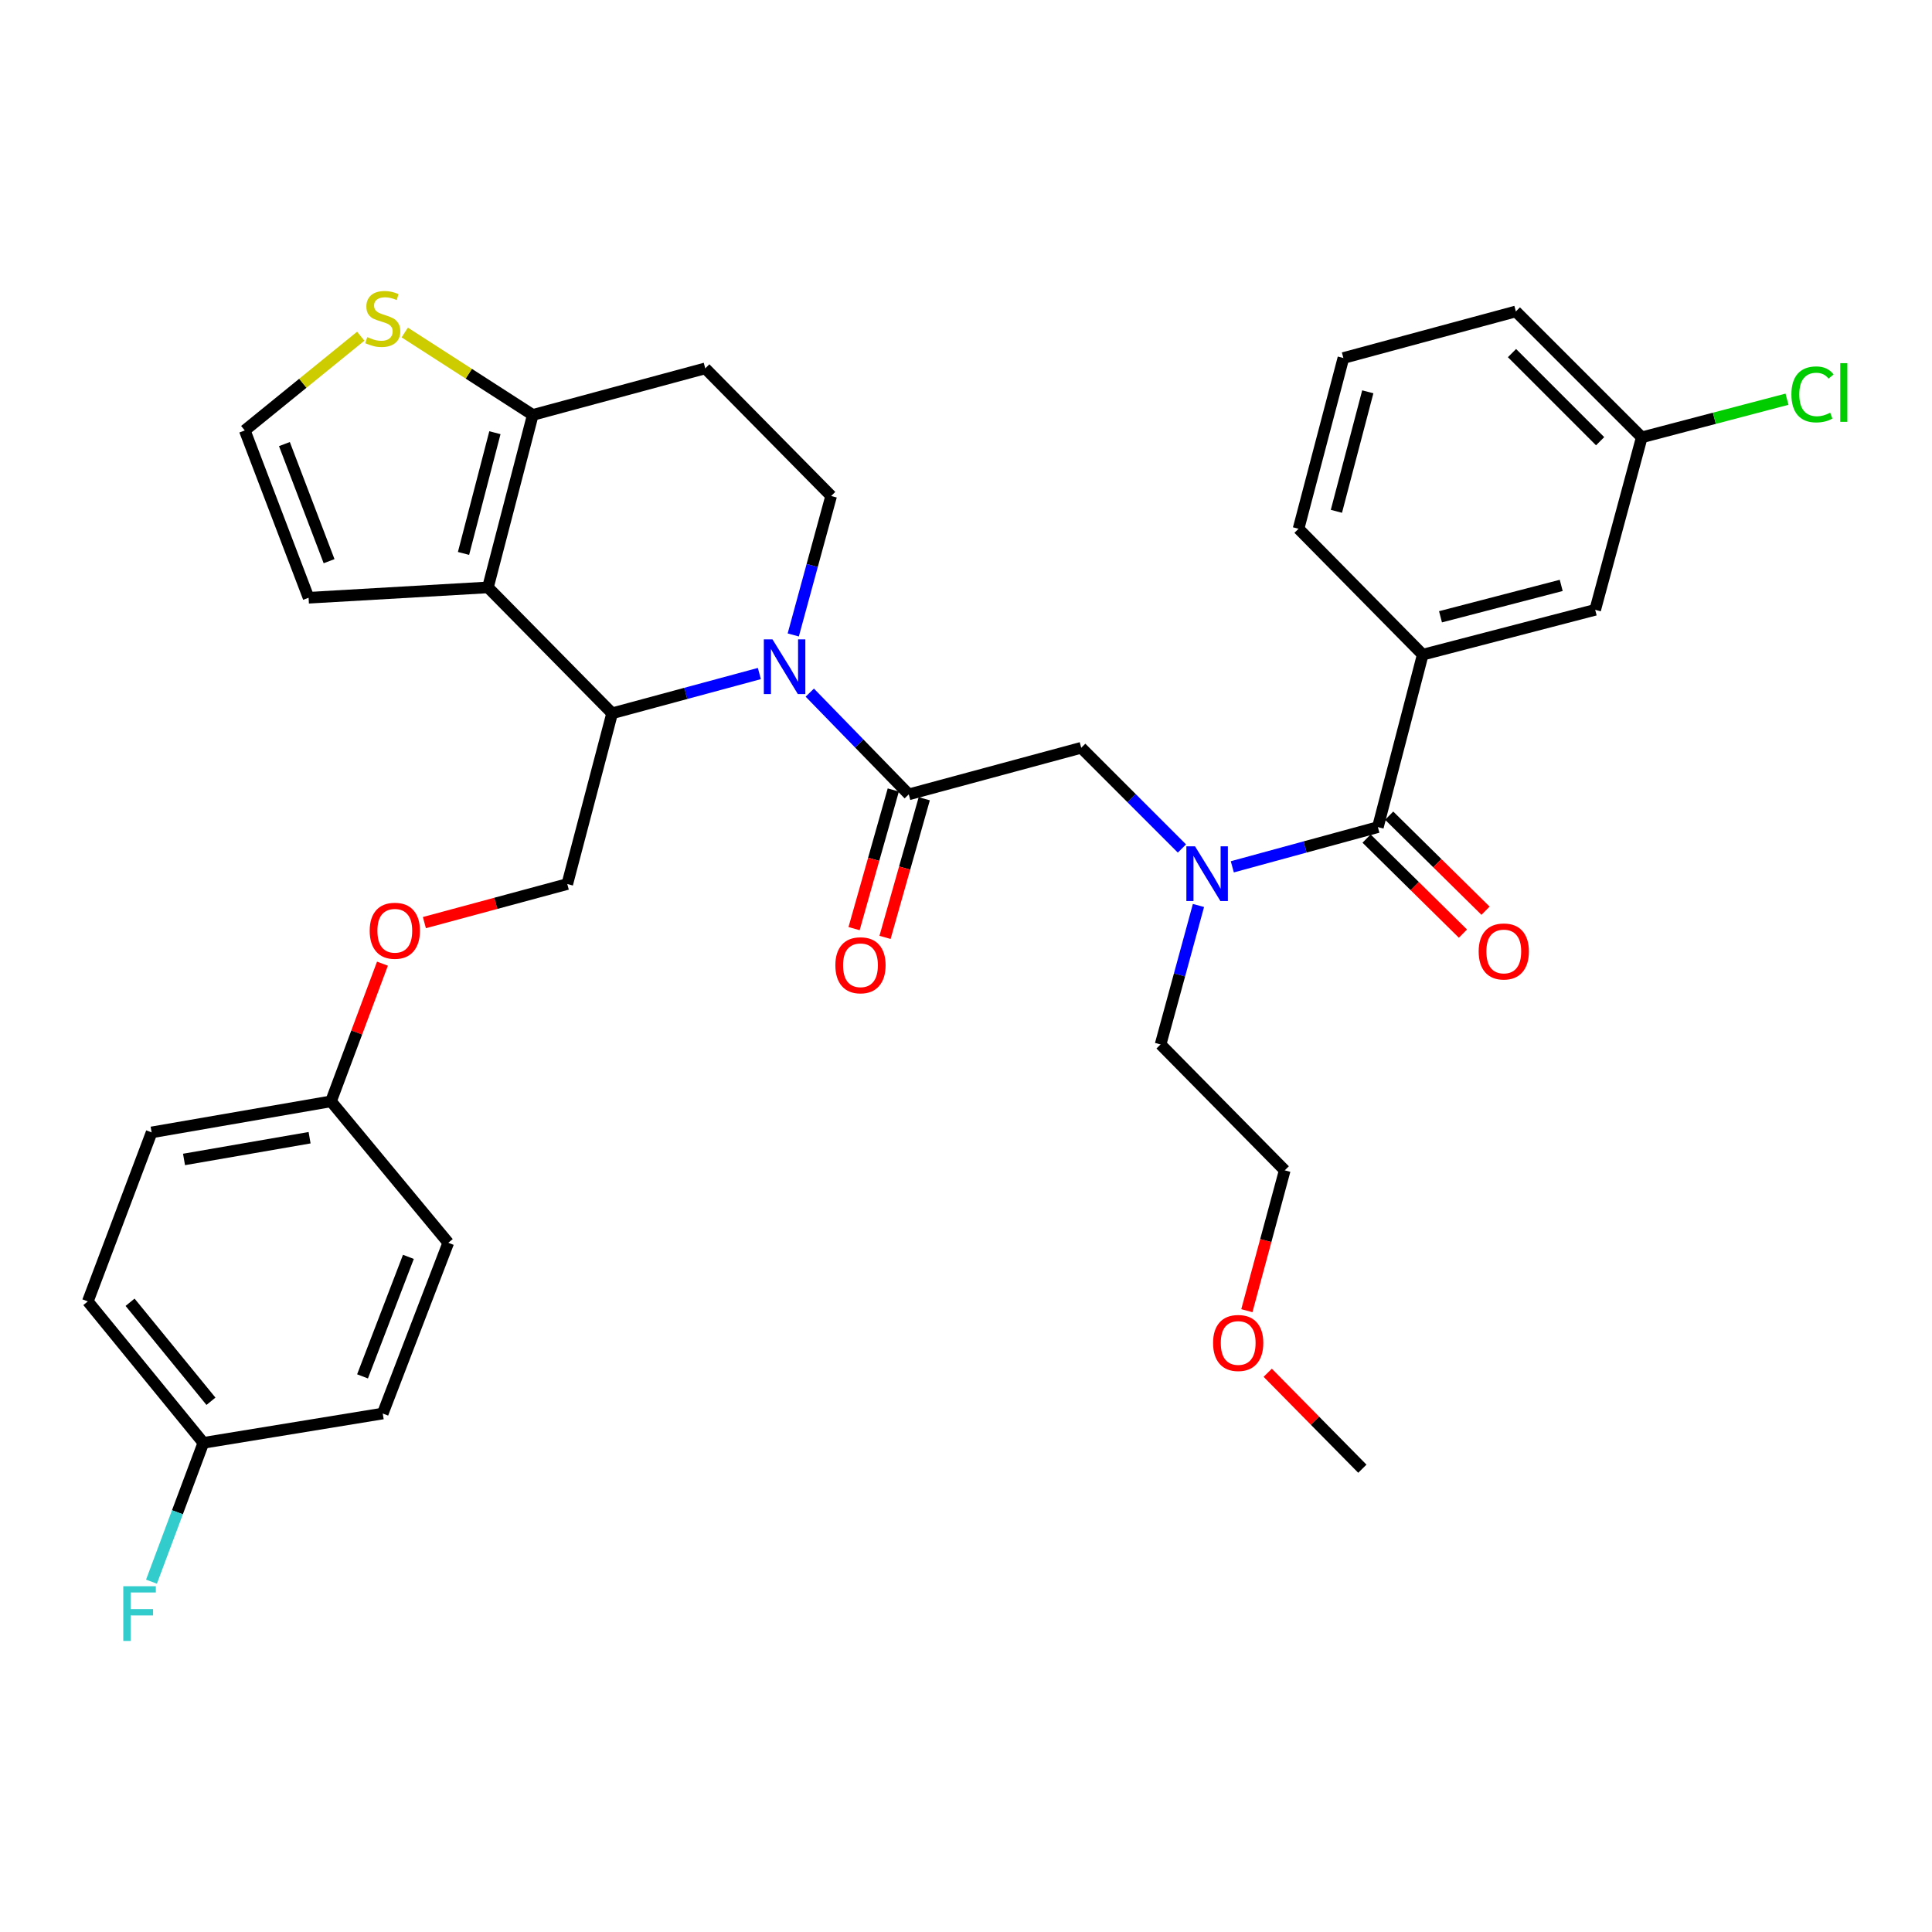 <?xml version='1.0' encoding='iso-8859-1'?>
<svg version='1.1' baseProfile='full'
              xmlns='http://www.w3.org/2000/svg'
                      xmlns:rdkit='http://www.rdkit.org/xml'
                      xmlns:xlink='http://www.w3.org/1999/xlink'
                  xml:space='preserve'
width='1000px' height='1000px' viewBox='0 0 1000 1000'>
<!-- END OF HEADER -->
<rect style='opacity:1.0;fill:#FFFFFF;stroke:none' width='1000' height='1000' x='0' y='0'> </rect>
<path class='bond-0' d='M 736.404,338.851 L 825.668,315.642' style='fill:none;fill-rule:evenodd;stroke:#000000;stroke-width:6px;stroke-linecap:butt;stroke-linejoin:miter;stroke-opacity:1' />
<path class='bond-0' d='M 745.602,319.249 L 808.087,303.002' style='fill:none;fill-rule:evenodd;stroke:#000000;stroke-width:6px;stroke-linecap:butt;stroke-linejoin:miter;stroke-opacity:1' />
<path class='bond-1' d='M 736.404,338.851 L 672.126,273.685' style='fill:none;fill-rule:evenodd;stroke:#000000;stroke-width:6px;stroke-linecap:butt;stroke-linejoin:miter;stroke-opacity:1' />
<path class='bond-2' d='M 736.404,338.851 L 713.186,428.115' style='fill:none;fill-rule:evenodd;stroke:#000000;stroke-width:6px;stroke-linecap:butt;stroke-linejoin:miter;stroke-opacity:1' />
<path class='bond-3' d='M 611.766,439.178 L 585.705,413.117' style='fill:none;fill-rule:evenodd;stroke:#0000FF;stroke-width:6px;stroke-linecap:butt;stroke-linejoin:miter;stroke-opacity:1' />
<path class='bond-3' d='M 585.705,413.117 L 559.644,387.055' style='fill:none;fill-rule:evenodd;stroke:#000000;stroke-width:6px;stroke-linecap:butt;stroke-linejoin:miter;stroke-opacity:1' />
<path class='bond-4' d='M 637.84,448.668 L 675.513,438.391' style='fill:none;fill-rule:evenodd;stroke:#0000FF;stroke-width:6px;stroke-linecap:butt;stroke-linejoin:miter;stroke-opacity:1' />
<path class='bond-4' d='M 675.513,438.391 L 713.186,428.115' style='fill:none;fill-rule:evenodd;stroke:#000000;stroke-width:6px;stroke-linecap:butt;stroke-linejoin:miter;stroke-opacity:1' />
<path class='bond-5' d='M 620.325,468.672 L 610.519,504.635' style='fill:none;fill-rule:evenodd;stroke:#0000FF;stroke-width:6px;stroke-linecap:butt;stroke-linejoin:miter;stroke-opacity:1' />
<path class='bond-5' d='M 610.519,504.635 L 600.713,540.598' style='fill:none;fill-rule:evenodd;stroke:#000000;stroke-width:6px;stroke-linecap:butt;stroke-linejoin:miter;stroke-opacity:1' />
<path class='bond-6' d='M 707.337,434.045 L 732.277,458.644' style='fill:none;fill-rule:evenodd;stroke:#000000;stroke-width:6px;stroke-linecap:butt;stroke-linejoin:miter;stroke-opacity:1' />
<path class='bond-6' d='M 732.277,458.644 L 757.216,483.243' style='fill:none;fill-rule:evenodd;stroke:#FF0000;stroke-width:6px;stroke-linecap:butt;stroke-linejoin:miter;stroke-opacity:1' />
<path class='bond-6' d='M 719.035,422.186 L 743.974,446.785' style='fill:none;fill-rule:evenodd;stroke:#000000;stroke-width:6px;stroke-linecap:butt;stroke-linejoin:miter;stroke-opacity:1' />
<path class='bond-6' d='M 743.974,446.785 L 768.913,471.384' style='fill:none;fill-rule:evenodd;stroke:#FF0000;stroke-width:6px;stroke-linecap:butt;stroke-linejoin:miter;stroke-opacity:1' />
<path class='bond-7' d='M 825.668,315.642 L 849.775,226.369' style='fill:none;fill-rule:evenodd;stroke:#000000;stroke-width:6px;stroke-linecap:butt;stroke-linejoin:miter;stroke-opacity:1' />
<path class='bond-8' d='M 849.775,226.369 L 887.361,216.498' style='fill:none;fill-rule:evenodd;stroke:#000000;stroke-width:6px;stroke-linecap:butt;stroke-linejoin:miter;stroke-opacity:1' />
<path class='bond-8' d='M 887.361,216.498 L 924.946,206.628' style='fill:none;fill-rule:evenodd;stroke:#00CC00;stroke-width:6px;stroke-linecap:butt;stroke-linejoin:miter;stroke-opacity:1' />
<path class='bond-9' d='M 849.775,226.369 L 784.608,161.202' style='fill:none;fill-rule:evenodd;stroke:#000000;stroke-width:6px;stroke-linecap:butt;stroke-linejoin:miter;stroke-opacity:1' />
<path class='bond-9' d='M 828.222,228.372 L 782.605,182.756' style='fill:none;fill-rule:evenodd;stroke:#000000;stroke-width:6px;stroke-linecap:butt;stroke-linejoin:miter;stroke-opacity:1' />
<path class='bond-10' d='M 645.374,678.406 L 655.178,642.085' style='fill:none;fill-rule:evenodd;stroke:#FF0000;stroke-width:6px;stroke-linecap:butt;stroke-linejoin:miter;stroke-opacity:1' />
<path class='bond-10' d='M 655.178,642.085 L 664.982,605.764' style='fill:none;fill-rule:evenodd;stroke:#000000;stroke-width:6px;stroke-linecap:butt;stroke-linejoin:miter;stroke-opacity:1' />
<path class='bond-11' d='M 656.173,710.539 L 680.663,735.372' style='fill:none;fill-rule:evenodd;stroke:#FF0000;stroke-width:6px;stroke-linecap:butt;stroke-linejoin:miter;stroke-opacity:1' />
<path class='bond-11' d='M 680.663,735.372 L 705.154,760.204' style='fill:none;fill-rule:evenodd;stroke:#000000;stroke-width:6px;stroke-linecap:butt;stroke-linejoin:miter;stroke-opacity:1' />
<path class='bond-12' d='M 600.713,540.598 L 664.982,605.764' style='fill:none;fill-rule:evenodd;stroke:#000000;stroke-width:6px;stroke-linecap:butt;stroke-linejoin:miter;stroke-opacity:1' />
<path class='bond-13' d='M 393.05,348.622 L 354.944,358.913' style='fill:none;fill-rule:evenodd;stroke:#0000FF;stroke-width:6px;stroke-linecap:butt;stroke-linejoin:miter;stroke-opacity:1' />
<path class='bond-13' d='M 354.944,358.913 L 316.837,369.204' style='fill:none;fill-rule:evenodd;stroke:#000000;stroke-width:6px;stroke-linecap:butt;stroke-linejoin:miter;stroke-opacity:1' />
<path class='bond-14' d='M 419.146,358.504 L 444.763,384.833' style='fill:none;fill-rule:evenodd;stroke:#0000FF;stroke-width:6px;stroke-linecap:butt;stroke-linejoin:miter;stroke-opacity:1' />
<path class='bond-14' d='M 444.763,384.833 L 470.38,411.162' style='fill:none;fill-rule:evenodd;stroke:#000000;stroke-width:6px;stroke-linecap:butt;stroke-linejoin:miter;stroke-opacity:1' />
<path class='bond-15' d='M 410.589,328.648 L 420.398,292.685' style='fill:none;fill-rule:evenodd;stroke:#0000FF;stroke-width:6px;stroke-linecap:butt;stroke-linejoin:miter;stroke-opacity:1' />
<path class='bond-15' d='M 420.398,292.685 L 430.208,256.722' style='fill:none;fill-rule:evenodd;stroke:#000000;stroke-width:6px;stroke-linecap:butt;stroke-linejoin:miter;stroke-opacity:1' />
<path class='bond-16' d='M 462.365,408.895 L 452.218,444.775' style='fill:none;fill-rule:evenodd;stroke:#000000;stroke-width:6px;stroke-linecap:butt;stroke-linejoin:miter;stroke-opacity:1' />
<path class='bond-16' d='M 452.218,444.775 L 442.07,480.655' style='fill:none;fill-rule:evenodd;stroke:#FF0000;stroke-width:6px;stroke-linecap:butt;stroke-linejoin:miter;stroke-opacity:1' />
<path class='bond-16' d='M 478.394,413.429 L 468.246,449.308' style='fill:none;fill-rule:evenodd;stroke:#000000;stroke-width:6px;stroke-linecap:butt;stroke-linejoin:miter;stroke-opacity:1' />
<path class='bond-16' d='M 468.246,449.308 L 458.098,485.188' style='fill:none;fill-rule:evenodd;stroke:#FF0000;stroke-width:6px;stroke-linecap:butt;stroke-linejoin:miter;stroke-opacity:1' />
<path class='bond-17' d='M 470.38,411.162 L 559.644,387.055' style='fill:none;fill-rule:evenodd;stroke:#000000;stroke-width:6px;stroke-linecap:butt;stroke-linejoin:miter;stroke-opacity:1' />
<path class='bond-18' d='M 316.837,369.204 L 252.559,304.038' style='fill:none;fill-rule:evenodd;stroke:#000000;stroke-width:6px;stroke-linecap:butt;stroke-linejoin:miter;stroke-opacity:1' />
<path class='bond-19' d='M 316.837,369.204 L 293.628,457.58' style='fill:none;fill-rule:evenodd;stroke:#000000;stroke-width:6px;stroke-linecap:butt;stroke-linejoin:miter;stroke-opacity:1' />
<path class='bond-20' d='M 430.208,256.722 L 365.041,190.667' style='fill:none;fill-rule:evenodd;stroke:#000000;stroke-width:6px;stroke-linecap:butt;stroke-linejoin:miter;stroke-opacity:1' />
<path class='bond-21' d='M 365.041,190.667 L 275.768,214.764' style='fill:none;fill-rule:evenodd;stroke:#000000;stroke-width:6px;stroke-linecap:butt;stroke-linejoin:miter;stroke-opacity:1' />
<path class='bond-22' d='M 252.559,304.038 L 275.768,214.764' style='fill:none;fill-rule:evenodd;stroke:#000000;stroke-width:6px;stroke-linecap:butt;stroke-linejoin:miter;stroke-opacity:1' />
<path class='bond-22' d='M 239.919,286.456 L 256.165,223.964' style='fill:none;fill-rule:evenodd;stroke:#000000;stroke-width:6px;stroke-linecap:butt;stroke-linejoin:miter;stroke-opacity:1' />
<path class='bond-23' d='M 252.559,304.038 L 159.723,309.396' style='fill:none;fill-rule:evenodd;stroke:#000000;stroke-width:6px;stroke-linecap:butt;stroke-linejoin:miter;stroke-opacity:1' />
<path class='bond-24' d='M 275.768,214.764 L 242.633,193.435' style='fill:none;fill-rule:evenodd;stroke:#000000;stroke-width:6px;stroke-linecap:butt;stroke-linejoin:miter;stroke-opacity:1' />
<path class='bond-24' d='M 242.633,193.435 L 209.497,172.105' style='fill:none;fill-rule:evenodd;stroke:#CCCC00;stroke-width:6px;stroke-linecap:butt;stroke-linejoin:miter;stroke-opacity:1' />
<path class='bond-25' d='M 186.728,174.021 L 156.712,198.409' style='fill:none;fill-rule:evenodd;stroke:#CCCC00;stroke-width:6px;stroke-linecap:butt;stroke-linejoin:miter;stroke-opacity:1' />
<path class='bond-25' d='M 156.712,198.409 L 126.695,222.797' style='fill:none;fill-rule:evenodd;stroke:#000000;stroke-width:6px;stroke-linecap:butt;stroke-linejoin:miter;stroke-opacity:1' />
<path class='bond-26' d='M 126.695,222.797 L 159.723,309.396' style='fill:none;fill-rule:evenodd;stroke:#000000;stroke-width:6px;stroke-linecap:butt;stroke-linejoin:miter;stroke-opacity:1' />
<path class='bond-26' d='M 147.213,229.851 L 170.332,290.47' style='fill:none;fill-rule:evenodd;stroke:#000000;stroke-width:6px;stroke-linecap:butt;stroke-linejoin:miter;stroke-opacity:1' />
<path class='bond-27' d='M 45.455,673.605 L 105.263,746.814' style='fill:none;fill-rule:evenodd;stroke:#000000;stroke-width:6px;stroke-linecap:butt;stroke-linejoin:miter;stroke-opacity:1' />
<path class='bond-27' d='M 67.326,674.048 L 109.192,725.294' style='fill:none;fill-rule:evenodd;stroke:#000000;stroke-width:6px;stroke-linecap:butt;stroke-linejoin:miter;stroke-opacity:1' />
<path class='bond-28' d='M 45.455,673.605 L 78.482,586.127' style='fill:none;fill-rule:evenodd;stroke:#000000;stroke-width:6px;stroke-linecap:butt;stroke-linejoin:miter;stroke-opacity:1' />
<path class='bond-29' d='M 219.667,477.544 L 256.647,467.562' style='fill:none;fill-rule:evenodd;stroke:#FF0000;stroke-width:6px;stroke-linecap:butt;stroke-linejoin:miter;stroke-opacity:1' />
<path class='bond-29' d='M 256.647,467.562 L 293.628,457.58' style='fill:none;fill-rule:evenodd;stroke:#000000;stroke-width:6px;stroke-linecap:butt;stroke-linejoin:miter;stroke-opacity:1' />
<path class='bond-30' d='M 197.957,498.796 L 184.642,534.425' style='fill:none;fill-rule:evenodd;stroke:#FF0000;stroke-width:6px;stroke-linecap:butt;stroke-linejoin:miter;stroke-opacity:1' />
<path class='bond-30' d='M 184.642,534.425 L 171.327,570.053' style='fill:none;fill-rule:evenodd;stroke:#000000;stroke-width:6px;stroke-linecap:butt;stroke-linejoin:miter;stroke-opacity:1' />
<path class='bond-31' d='M 105.263,746.814 L 198.108,731.637' style='fill:none;fill-rule:evenodd;stroke:#000000;stroke-width:6px;stroke-linecap:butt;stroke-linejoin:miter;stroke-opacity:1' />
<path class='bond-32' d='M 105.263,746.814 L 91.836,782.742' style='fill:none;fill-rule:evenodd;stroke:#000000;stroke-width:6px;stroke-linecap:butt;stroke-linejoin:miter;stroke-opacity:1' />
<path class='bond-32' d='M 91.836,782.742 L 78.409,818.671' style='fill:none;fill-rule:evenodd;stroke:#33CCCC;stroke-width:6px;stroke-linecap:butt;stroke-linejoin:miter;stroke-opacity:1' />
<path class='bond-33' d='M 198.108,731.637 L 232.024,643.261' style='fill:none;fill-rule:evenodd;stroke:#000000;stroke-width:6px;stroke-linecap:butt;stroke-linejoin:miter;stroke-opacity:1' />
<path class='bond-33' d='M 187.645,712.413 L 211.386,650.55' style='fill:none;fill-rule:evenodd;stroke:#000000;stroke-width:6px;stroke-linecap:butt;stroke-linejoin:miter;stroke-opacity:1' />
<path class='bond-34' d='M 232.024,643.261 L 171.327,570.053' style='fill:none;fill-rule:evenodd;stroke:#000000;stroke-width:6px;stroke-linecap:butt;stroke-linejoin:miter;stroke-opacity:1' />
<path class='bond-35' d='M 171.327,570.053 L 78.482,586.127' style='fill:none;fill-rule:evenodd;stroke:#000000;stroke-width:6px;stroke-linecap:butt;stroke-linejoin:miter;stroke-opacity:1' />
<path class='bond-35' d='M 160.242,588.877 L 95.25,600.129' style='fill:none;fill-rule:evenodd;stroke:#000000;stroke-width:6px;stroke-linecap:butt;stroke-linejoin:miter;stroke-opacity:1' />
<path class='bond-36' d='M 672.126,273.685 L 695.335,185.309' style='fill:none;fill-rule:evenodd;stroke:#000000;stroke-width:6px;stroke-linecap:butt;stroke-linejoin:miter;stroke-opacity:1' />
<path class='bond-36' d='M 691.718,264.659 L 707.965,202.796' style='fill:none;fill-rule:evenodd;stroke:#000000;stroke-width:6px;stroke-linecap:butt;stroke-linejoin:miter;stroke-opacity:1' />
<path class='bond-37' d='M 695.335,185.309 L 784.608,161.202' style='fill:none;fill-rule:evenodd;stroke:#000000;stroke-width:6px;stroke-linecap:butt;stroke-linejoin:miter;stroke-opacity:1' />
<path  class='atom-1' d='M 618.55 438.062
L 627.83 453.062
Q 628.75 454.542, 630.23 457.222
Q 631.71 459.902, 631.79 460.062
L 631.79 438.062
L 635.55 438.062
L 635.55 466.382
L 631.67 466.382
L 621.71 449.982
Q 620.55 448.062, 619.31 445.862
Q 618.11 443.662, 617.75 442.982
L 617.75 466.382
L 614.07 466.382
L 614.07 438.062
L 618.55 438.062
' fill='#0000FF'/>
<path  class='atom-3' d='M 765.353 492.474
Q 765.353 485.674, 768.713 481.874
Q 772.073 478.074, 778.353 478.074
Q 784.633 478.074, 787.993 481.874
Q 791.353 485.674, 791.353 492.474
Q 791.353 499.354, 787.953 503.274
Q 784.553 507.154, 778.353 507.154
Q 772.113 507.154, 768.713 503.274
Q 765.353 499.394, 765.353 492.474
M 778.353 503.954
Q 782.673 503.954, 784.993 501.074
Q 787.353 498.154, 787.353 492.474
Q 787.353 486.914, 784.993 484.114
Q 782.673 481.274, 778.353 481.274
Q 774.033 481.274, 771.673 484.074
Q 769.353 486.874, 769.353 492.474
Q 769.353 498.194, 771.673 501.074
Q 774.033 503.954, 778.353 503.954
' fill='#FF0000'/>
<path  class='atom-6' d='M 627.885 695.118
Q 627.885 688.318, 631.245 684.518
Q 634.605 680.718, 640.885 680.718
Q 647.165 680.718, 650.525 684.518
Q 653.885 688.318, 653.885 695.118
Q 653.885 701.998, 650.485 705.918
Q 647.085 709.798, 640.885 709.798
Q 634.645 709.798, 631.245 705.918
Q 627.885 702.038, 627.885 695.118
M 640.885 706.598
Q 645.205 706.598, 647.525 703.718
Q 649.885 700.798, 649.885 695.118
Q 649.885 689.558, 647.525 686.758
Q 645.205 683.918, 640.885 683.918
Q 636.565 683.918, 634.205 686.718
Q 631.885 689.518, 631.885 695.118
Q 631.885 700.838, 634.205 703.718
Q 636.565 706.598, 640.885 706.598
' fill='#FF0000'/>
<path  class='atom-8' d='M 399.841 330.938
L 409.121 345.938
Q 410.041 347.418, 411.521 350.098
Q 413.001 352.778, 413.081 352.938
L 413.081 330.938
L 416.841 330.938
L 416.841 359.258
L 412.961 359.258
L 403.001 342.858
Q 401.841 340.938, 400.601 338.738
Q 399.401 336.538, 399.041 335.858
L 399.041 359.258
L 395.361 359.258
L 395.361 330.938
L 399.841 330.938
' fill='#0000FF'/>
<path  class='atom-10' d='M 432.385 499.618
Q 432.385 492.818, 435.745 489.018
Q 439.105 485.218, 445.385 485.218
Q 451.665 485.218, 455.025 489.018
Q 458.385 492.818, 458.385 499.618
Q 458.385 506.498, 454.985 510.418
Q 451.585 514.298, 445.385 514.298
Q 439.145 514.298, 435.745 510.418
Q 432.385 506.538, 432.385 499.618
M 445.385 511.098
Q 449.705 511.098, 452.025 508.218
Q 454.385 505.298, 454.385 499.618
Q 454.385 494.058, 452.025 491.258
Q 449.705 488.418, 445.385 488.418
Q 441.065 488.418, 438.705 491.218
Q 436.385 494.018, 436.385 499.618
Q 436.385 505.338, 438.705 508.218
Q 441.065 511.098, 445.385 511.098
' fill='#FF0000'/>
<path  class='atom-17' d='M 190.108 174.494
Q 190.428 174.614, 191.748 175.174
Q 193.068 175.734, 194.508 176.094
Q 195.988 176.414, 197.428 176.414
Q 200.108 176.414, 201.668 175.134
Q 203.228 173.814, 203.228 171.534
Q 203.228 169.974, 202.428 169.014
Q 201.668 168.054, 200.468 167.534
Q 199.268 167.014, 197.268 166.414
Q 194.748 165.654, 193.228 164.934
Q 191.748 164.214, 190.668 162.694
Q 189.628 161.174, 189.628 158.614
Q 189.628 155.054, 192.028 152.854
Q 194.468 150.654, 199.268 150.654
Q 202.548 150.654, 206.268 152.214
L 205.348 155.294
Q 201.948 153.894, 199.388 153.894
Q 196.628 153.894, 195.108 155.054
Q 193.588 156.174, 193.628 158.134
Q 193.628 159.654, 194.388 160.574
Q 195.188 161.494, 196.308 162.014
Q 197.468 162.534, 199.388 163.134
Q 201.948 163.934, 203.468 164.734
Q 204.988 165.534, 206.068 167.174
Q 207.188 168.774, 207.188 171.534
Q 207.188 175.454, 204.548 177.574
Q 201.948 179.654, 197.588 179.654
Q 195.068 179.654, 193.148 179.094
Q 191.268 178.574, 189.028 177.654
L 190.108 174.494
' fill='#CCCC00'/>
<path  class='atom-21' d='M 191.355 481.757
Q 191.355 474.957, 194.715 471.157
Q 198.075 467.357, 204.355 467.357
Q 210.635 467.357, 213.995 471.157
Q 217.355 474.957, 217.355 481.757
Q 217.355 488.637, 213.955 492.557
Q 210.555 496.437, 204.355 496.437
Q 198.115 496.437, 194.715 492.557
Q 191.355 488.677, 191.355 481.757
M 204.355 493.237
Q 208.675 493.237, 210.995 490.357
Q 213.355 487.437, 213.355 481.757
Q 213.355 476.197, 210.995 473.397
Q 208.675 470.557, 204.355 470.557
Q 200.035 470.557, 197.675 473.357
Q 195.355 476.157, 195.355 481.757
Q 195.355 487.477, 197.675 490.357
Q 200.035 493.237, 204.355 493.237
' fill='#FF0000'/>
<path  class='atom-28' d='M 63.816 821.029
L 80.656 821.029
L 80.656 824.269
L 67.616 824.269
L 67.616 832.869
L 79.216 832.869
L 79.216 836.149
L 67.616 836.149
L 67.616 849.349
L 63.816 849.349
L 63.816 821.029
' fill='#33CCCC'/>
<path  class='atom-31' d='M 927.231 204.14
Q 927.231 197.1, 930.511 193.42
Q 933.831 189.7, 940.111 189.7
Q 945.951 189.7, 949.071 193.82
L 946.431 195.98
Q 944.151 192.98, 940.111 192.98
Q 935.831 192.98, 933.551 195.86
Q 931.311 198.7, 931.311 204.14
Q 931.311 209.74, 933.631 212.62
Q 935.991 215.5, 940.551 215.5
Q 943.671 215.5, 947.311 213.62
L 948.431 216.62
Q 946.951 217.58, 944.711 218.14
Q 942.471 218.7, 939.991 218.7
Q 933.831 218.7, 930.511 214.94
Q 927.231 211.18, 927.231 204.14
' fill='#00CC00'/>
<path  class='atom-31' d='M 952.511 187.98
L 956.191 187.98
L 956.191 218.34
L 952.511 218.34
L 952.511 187.98
' fill='#00CC00'/>
</svg>
